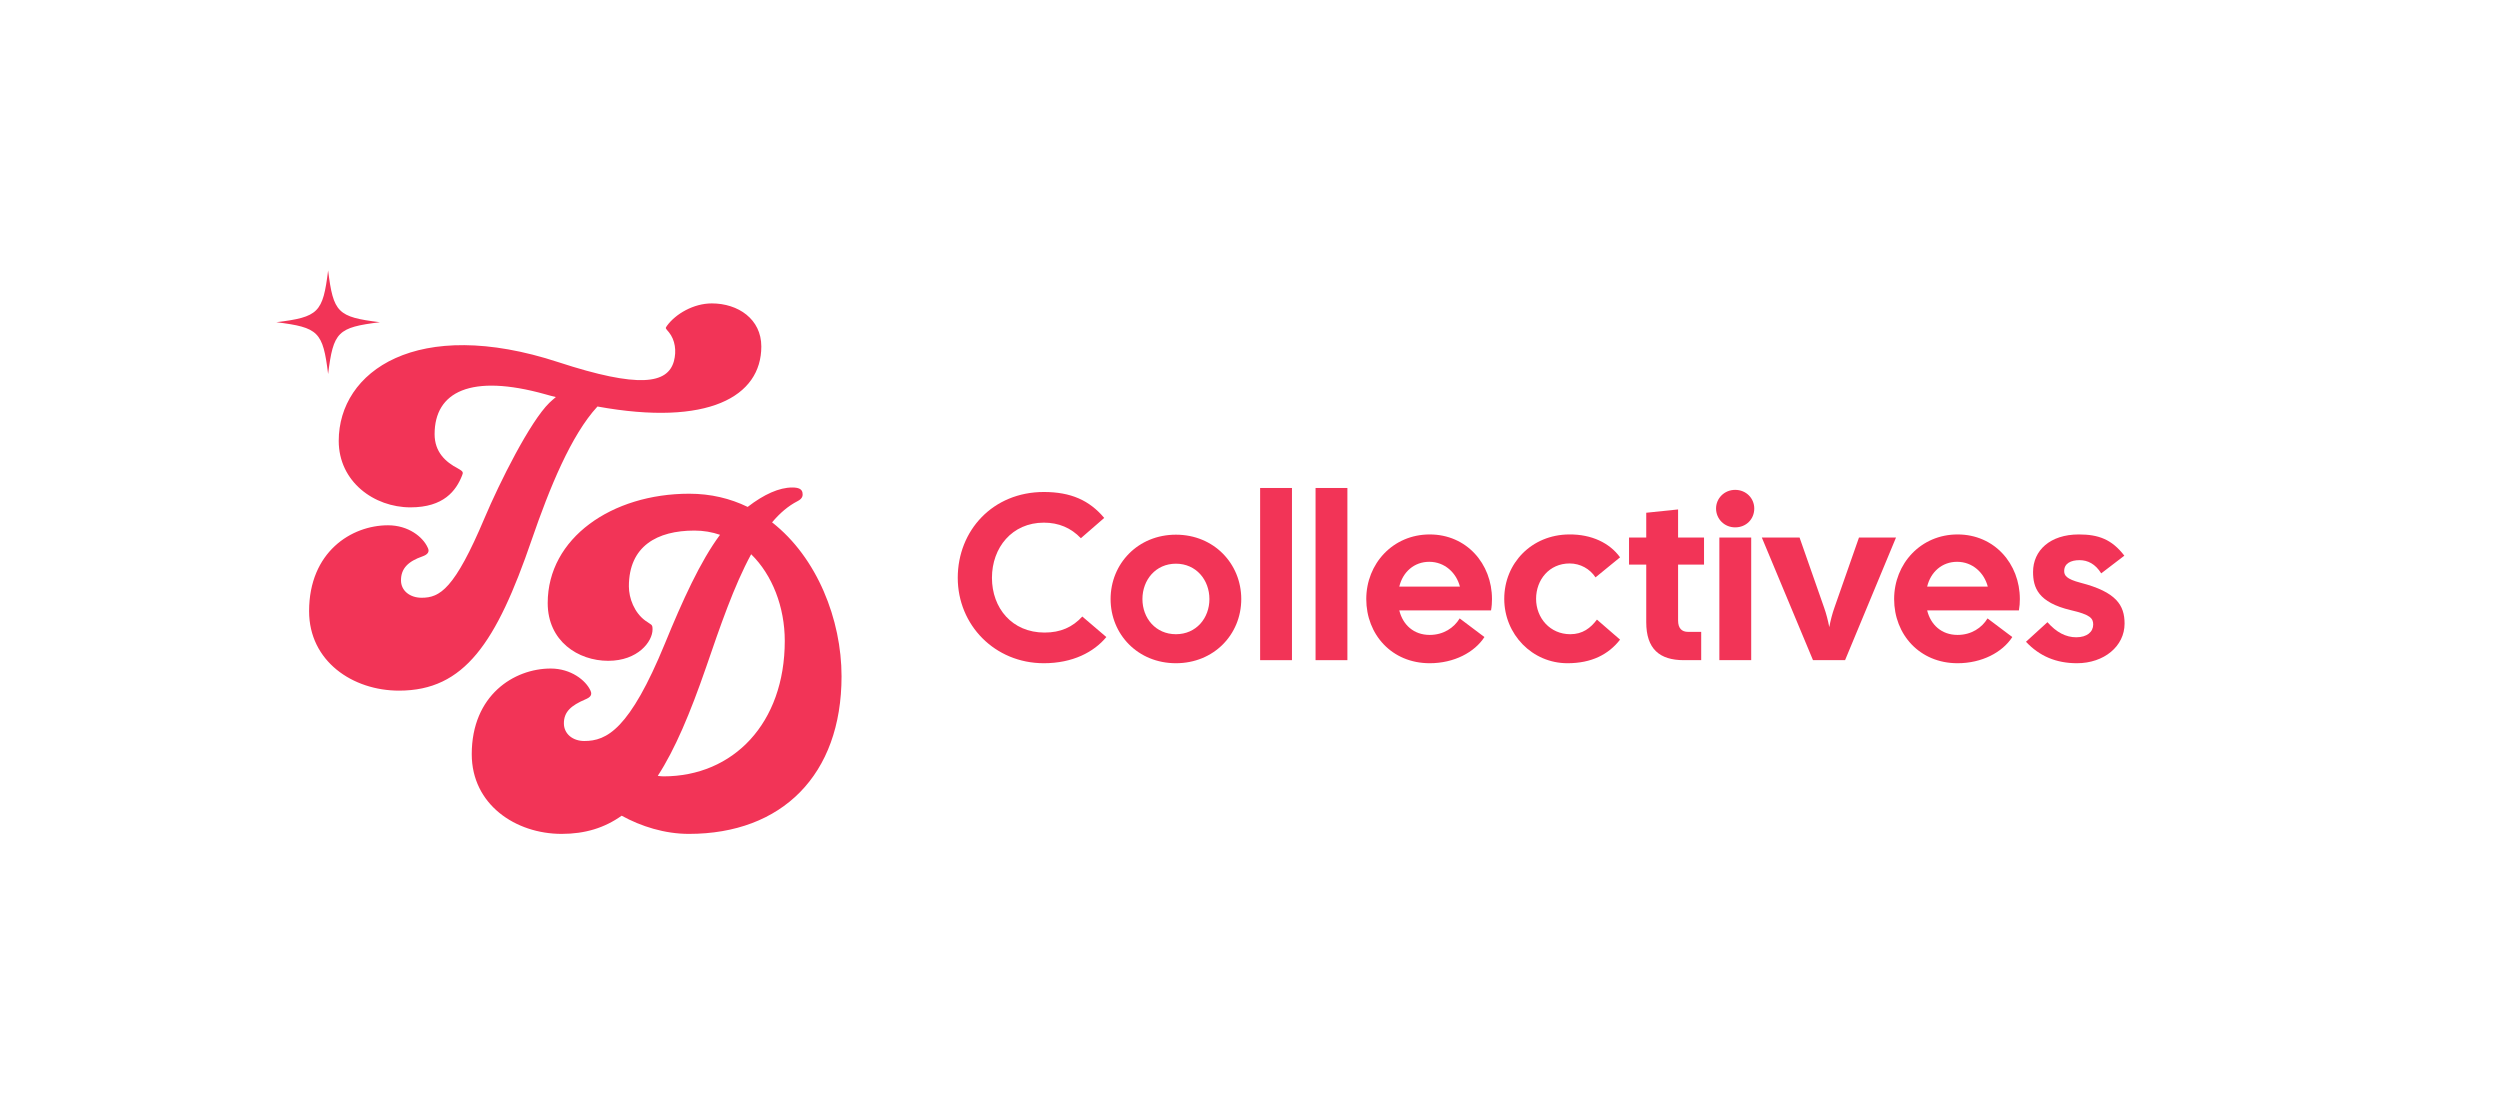 <svg viewBox="0 0 266 116.5" height="117px" width="266px" xmlns:xlink="http://www.w3.org/1999/xlink" xmlns="http://www.w3.org/2000/svg">
    
        <g name="New Group" id="1cbc2fe8-224b-4b74-81c6-85f548c6ad49">
          <g id="df1b8280-00f6-48ec-9d27-796913a3d256">
<g style="">
		<g id="df1b8280-00f6-48ec-9d27-796913a3d256-child-0">
<path stroke-linecap="round" d="M240.789,908.021c7.632,0 14.328,4.536 14.328,12.456c0,14.472 -15.336,23.184 -47.376,17.352c-7.632,8.28 -13.824,23.472 -19.008,38.52c-10.224,29.808 -19.44,43.632 -38.376,43.632c-13.392,0 -25.992,-8.496 -25.992,-22.968c0,-17.136 12.24,-24.84 22.824,-24.84c5.904,0 10.08,3.384 11.448,6.408c0.72,1.296 -0.072,2.088 -1.512,2.592c-4.104,1.44 -6.192,3.456 -6.192,6.912c0,3.024 2.592,5.04 5.976,5.04c5.256,0 9.504,-2.448 18.216,-23.112c4.32,-10.224 13.104,-27.792 18.72,-33.264c0.576,-0.576 1.224,-1.08 1.872,-1.656c-1.008,-0.216 -2.016,-0.504 -3.024,-0.792c-21.6,-6.048 -32.04,-0.72 -32.04,11.52c0,5.184 3.168,8.064 6.768,9.936c1.512,0.864 1.584,1.08 1.152,2.088c-1.728,4.32 -5.256,9.144 -14.904,9.144c-10.512,0 -20.736,-7.416 -20.736,-19.224c0,-20.088 22.608,-36.144 63.504,-22.752c23.328,7.632 31.608,6.264 33.408,-0.288c0.792,-2.952 0.36,-6.12 -1.44,-8.352c-0.936,-1.152 -1.152,-1.08 -0.576,-1.872c2.52,-3.456 7.704,-6.48 12.96,-6.48zM258.225,971.327c13.032,10.152 20.088,28.152 20.088,44.496c0,28.584 -17.28,45.576 -44.136,45.576c-6.984,0 -13.824,-2.16 -19.44,-5.256c-4.968,3.528 -10.584,5.256 -17.352,5.256c-13.32,0 -25.992,-8.496 -25.992,-23.04c0,-17.064 12.24,-24.768 22.824,-24.768c5.832,0 10.152,3.384 11.52,6.408c0.576,1.296 -0.144,1.944 -1.512,2.52c-4.032,1.728 -6.192,3.528 -6.192,6.912c0,3.024 2.52,5.112 5.904,5.112c6.48,0 13.104,-3.312 23.328,-28.224c5.04,-12.312 10.224,-23.76 15.912,-31.392c-2.304,-0.792 -4.752,-1.224 -7.416,-1.224c-10.728,0 -18.936,4.464 -18.936,16.128c0,3.456 1.584,7.56 4.68,9.864c1.872,1.368 2.16,1.008 2.16,2.592c0,3.528 -4.248,9.072 -12.816,9.072c-8.712,0 -17.496,-5.688 -17.496,-16.704c0,-18.792 18.576,-31.608 40.896,-31.608c6.264,0 11.88,1.368 16.92,3.816c4.752,-3.672 9.144,-5.616 12.888,-5.616c1.8,0 2.736,0.432 2.952,1.44c0.144,0.792 0.144,1.728 -1.44,2.52c-2.664,1.368 -5.112,3.456 -7.344,6.12zM226.833,1044.767c20.16,0 35.064,-15.336 35.064,-39.168c0,-9.792 -3.6,-19.08 -9.72,-25.056c-4.968,9.144 -9,20.952 -13.032,32.688c-4.608,13.32 -9,23.76 -13.968,31.392c0.576,0.072 1.08,0.144 1.656,0.144zM144.838,913.462c-12.227,1.517 -13.457,2.747 -14.974,14.974c-1.517,-12.227 -2.746,-13.457 -14.973,-14.974c12.227,-1.517 13.457,-2.746 14.973,-14.973c1.517,12.227 2.747,13.457 14.974,14.973z" transform="matrix(0.368 0 0 0.368 59.471 58.5) matrix(1 0 0 1 0 0)  translate(-196.602, -979.944)" style="stroke: rgb(193,193,193); stroke-width: 0; stroke-dasharray: none; stroke-linecap: butt; stroke-dashoffset: 0; stroke-linejoin: miter; stroke-miterlimit: 4; fill: rgb(242,52,87); fill-rule: nonzero; opacity: 1;"></path>
</g>
</g>
</g>

<g id="f2ebbf45-5720-45a8-91f9-ed9587d6a5f9" style="">
<g style=""><path transform="matrix(0.395 0 0 0.395 163.829 62.5) translate(0 -0.994)" fill="rgb(242, 52, 87)" d="M-133.58 20.785C-146.796 20.785 -156.77 10.492 -156.77 -2.215C-156.77 -14.985 -147.304 -25.341 -133.58 -25.341C-126.338 -25.341 -121.318 -23.118 -117.316 -18.352L-123.606 -12.889C-126.274 -15.684 -129.578 -17.082 -133.58 -17.082C-142.158 -17.082 -147.558 -10.347 -147.558 -2.215C-147.558 5.918 -142.158 12.525 -133.39 12.525C-129.07 12.525 -125.829 11.064 -123.224 8.205L-116.744 13.732C-120.111 17.798 -125.829 20.785 -133.58 20.785Z"></path><path transform="matrix(0.395 0 0 0.395 163.829 62.5) translate(0 -0.994)" fill="rgb(242, 52, 87)" d="M-98.001 20.785C-108.23 20.785 -115.6 13.033 -115.6 3.503C-115.6 -6.027 -108.23 -13.842 -98.001 -13.842C-87.772 -13.842 -80.402 -6.027 -80.402 3.503C-80.402 13.033 -87.772 20.785 -98.001 20.785ZM-107.023 3.503C-107.023 8.65 -103.465 12.97 -98.001 12.97C-92.537 12.97 -88.98 8.65 -88.98 3.503C-88.98 -1.643 -92.537 -6.027 -98.001 -6.027C-103.465 -6.027 -107.023 -1.643 -107.023 3.503Z"></path><path transform="matrix(0.395 0 0 0.395 163.829 62.5) translate(0 -0.994)" fill="rgb(242, 52, 87)" d="M-75.32 -26.421L-66.743 -26.421L-66.743 19.959L-75.32 19.959Z"></path><path transform="matrix(0.395 0 0 0.395 163.829 62.5) translate(0 -0.994)" fill="rgb(242, 52, 87)" d="M-60.389 -26.421L-51.812 -26.421L-51.812 19.959L-60.389 19.959Z"></path><path transform="matrix(0.395 0 0 0.395 163.829 62.5) translate(0 -0.994)" fill="rgb(242, 52, 87)" d="M-29.639 20.785C-39.868 20.785 -46.729 13.033 -46.729 3.503C-46.729 -6.027 -39.55 -13.905 -29.639 -13.905C-19.727 -13.905 -12.866 -6.027 -12.866 3.503C-12.866 4.456 -12.929 5.473 -13.12 6.553L-37.835 6.553C-36.882 10.428 -33.959 13.16 -29.639 13.16C-25.954 13.16 -23.095 11.254 -21.57 8.713L-14.899 13.732C-17.567 17.862 -23.095 20.785 -29.639 20.785ZM-21.506 0.136C-22.459 -3.549 -25.572 -6.535 -29.766 -6.535C-33.832 -6.535 -36.882 -3.803 -37.835 0.136Z"></path><path transform="matrix(0.395 0 0 0.395 163.829 62.5) translate(0 -0.994)" fill="rgb(242, 52, 87)" d="M7.465 20.785C-2.001 20.785 -9.562 13.033 -9.562 3.44C-9.562 -6.154 -2.192 -13.842 7.91 -13.905C13.946 -13.969 18.838 -11.618 21.633 -7.742L15.026 -2.342C13.501 -4.629 10.96 -6.09 8.037 -6.09C2.573 -6.09 -0.985 -1.707 -0.985 3.44C-0.985 8.586 2.764 12.97 8.228 12.97C11.531 12.97 13.692 11.318 15.407 9.031L21.633 14.431C18.52 18.434 13.946 20.785 7.465 20.785Z"></path><path transform="matrix(0.395 0 0 0.395 163.829 62.5) translate(0 -0.994)" fill="rgb(242, 52, 87)" d="M38.788 19.959C32.244 19.959 28.686 16.909 28.686 9.73L28.686 -5.773L24.048 -5.773L24.048 -13.079L28.686 -13.079L28.686 -19.75L37.263 -20.64L37.263 -13.079L44.252 -13.079L44.252 -5.773L37.263 -5.773L37.263 9.285C37.263 11.382 38.279 12.335 39.931 12.335L43.489 12.335L43.489 19.959L38.788 19.959Z"></path><path transform="matrix(0.395 0 0 0.395 163.829 62.5) translate(0 -0.994)" fill="rgb(242, 52, 87)" d="M48.381 -13.079L56.958 -13.079L56.958 19.959L48.381 19.959ZM47.492 -20.894C47.492 -23.626 49.715 -25.913 52.638 -25.913C55.624 -25.913 57.784 -23.626 57.784 -20.894C57.784 -18.035 55.624 -15.811 52.638 -15.811C49.715 -15.811 47.492 -18.098 47.492 -20.894Z"></path><path transform="matrix(0.395 0 0 0.395 163.829 62.5) translate(0 -0.994)" fill="rgb(242, 52, 87)" d="M59.817 -13.079L69.983 -13.079L76.59 5.79C77.162 7.379 77.67 9.348 77.988 11.064C78.306 9.348 78.814 7.379 79.386 5.79L85.993 -13.079L95.968 -13.079L82.245 19.959L73.604 19.959Z"></path><path transform="matrix(0.395 0 0 0.395 163.829 62.5) translate(0 -0.994)" fill="rgb(242, 52, 87)" d="M112.551 20.785C102.322 20.785 95.46 13.033 95.46 3.503C95.46 -6.027 102.639 -13.905 112.551 -13.905C122.462 -13.905 129.324 -6.027 129.324 3.503C129.324 4.456 129.26 5.473 129.07 6.553L104.355 6.553C105.308 10.428 108.23 13.16 112.551 13.16C116.236 13.16 119.095 11.254 120.62 8.713L127.291 13.732C124.622 17.862 119.095 20.785 112.551 20.785ZM120.683 0.136C119.73 -3.549 116.617 -6.535 112.424 -6.535C108.357 -6.535 105.308 -3.803 104.355 0.136Z"></path><path transform="matrix(0.395 0 0 0.395 163.829 62.5) translate(0 -0.994)" fill="rgb(242, 52, 87)" d="M144.699 20.785C139.108 20.785 134.597 18.879 130.976 15.003L136.757 9.73C139.171 12.462 141.713 13.796 144.508 13.796C147.431 13.796 149.083 12.335 149.083 10.365C149.083 8.65 148.257 7.697 143.047 6.489C134.216 4.393 132.882 0.39 132.882 -3.803C132.882 -9.585 137.456 -13.905 145.207 -13.905C150.544 -13.905 154.102 -12.571 157.469 -8.187L151.243 -3.422C149.655 -5.963 147.622 -6.98 145.398 -6.98C143.047 -6.98 141.268 -6.09 141.268 -4.057C141.268 -2.914 141.776 -1.897 145.716 -0.881C155.309 1.597 157.533 5.155 157.533 10.111C157.533 16.21 152.005 20.785 144.699 20.785Z"></path></g></g>

        </g>
      
  </svg>
